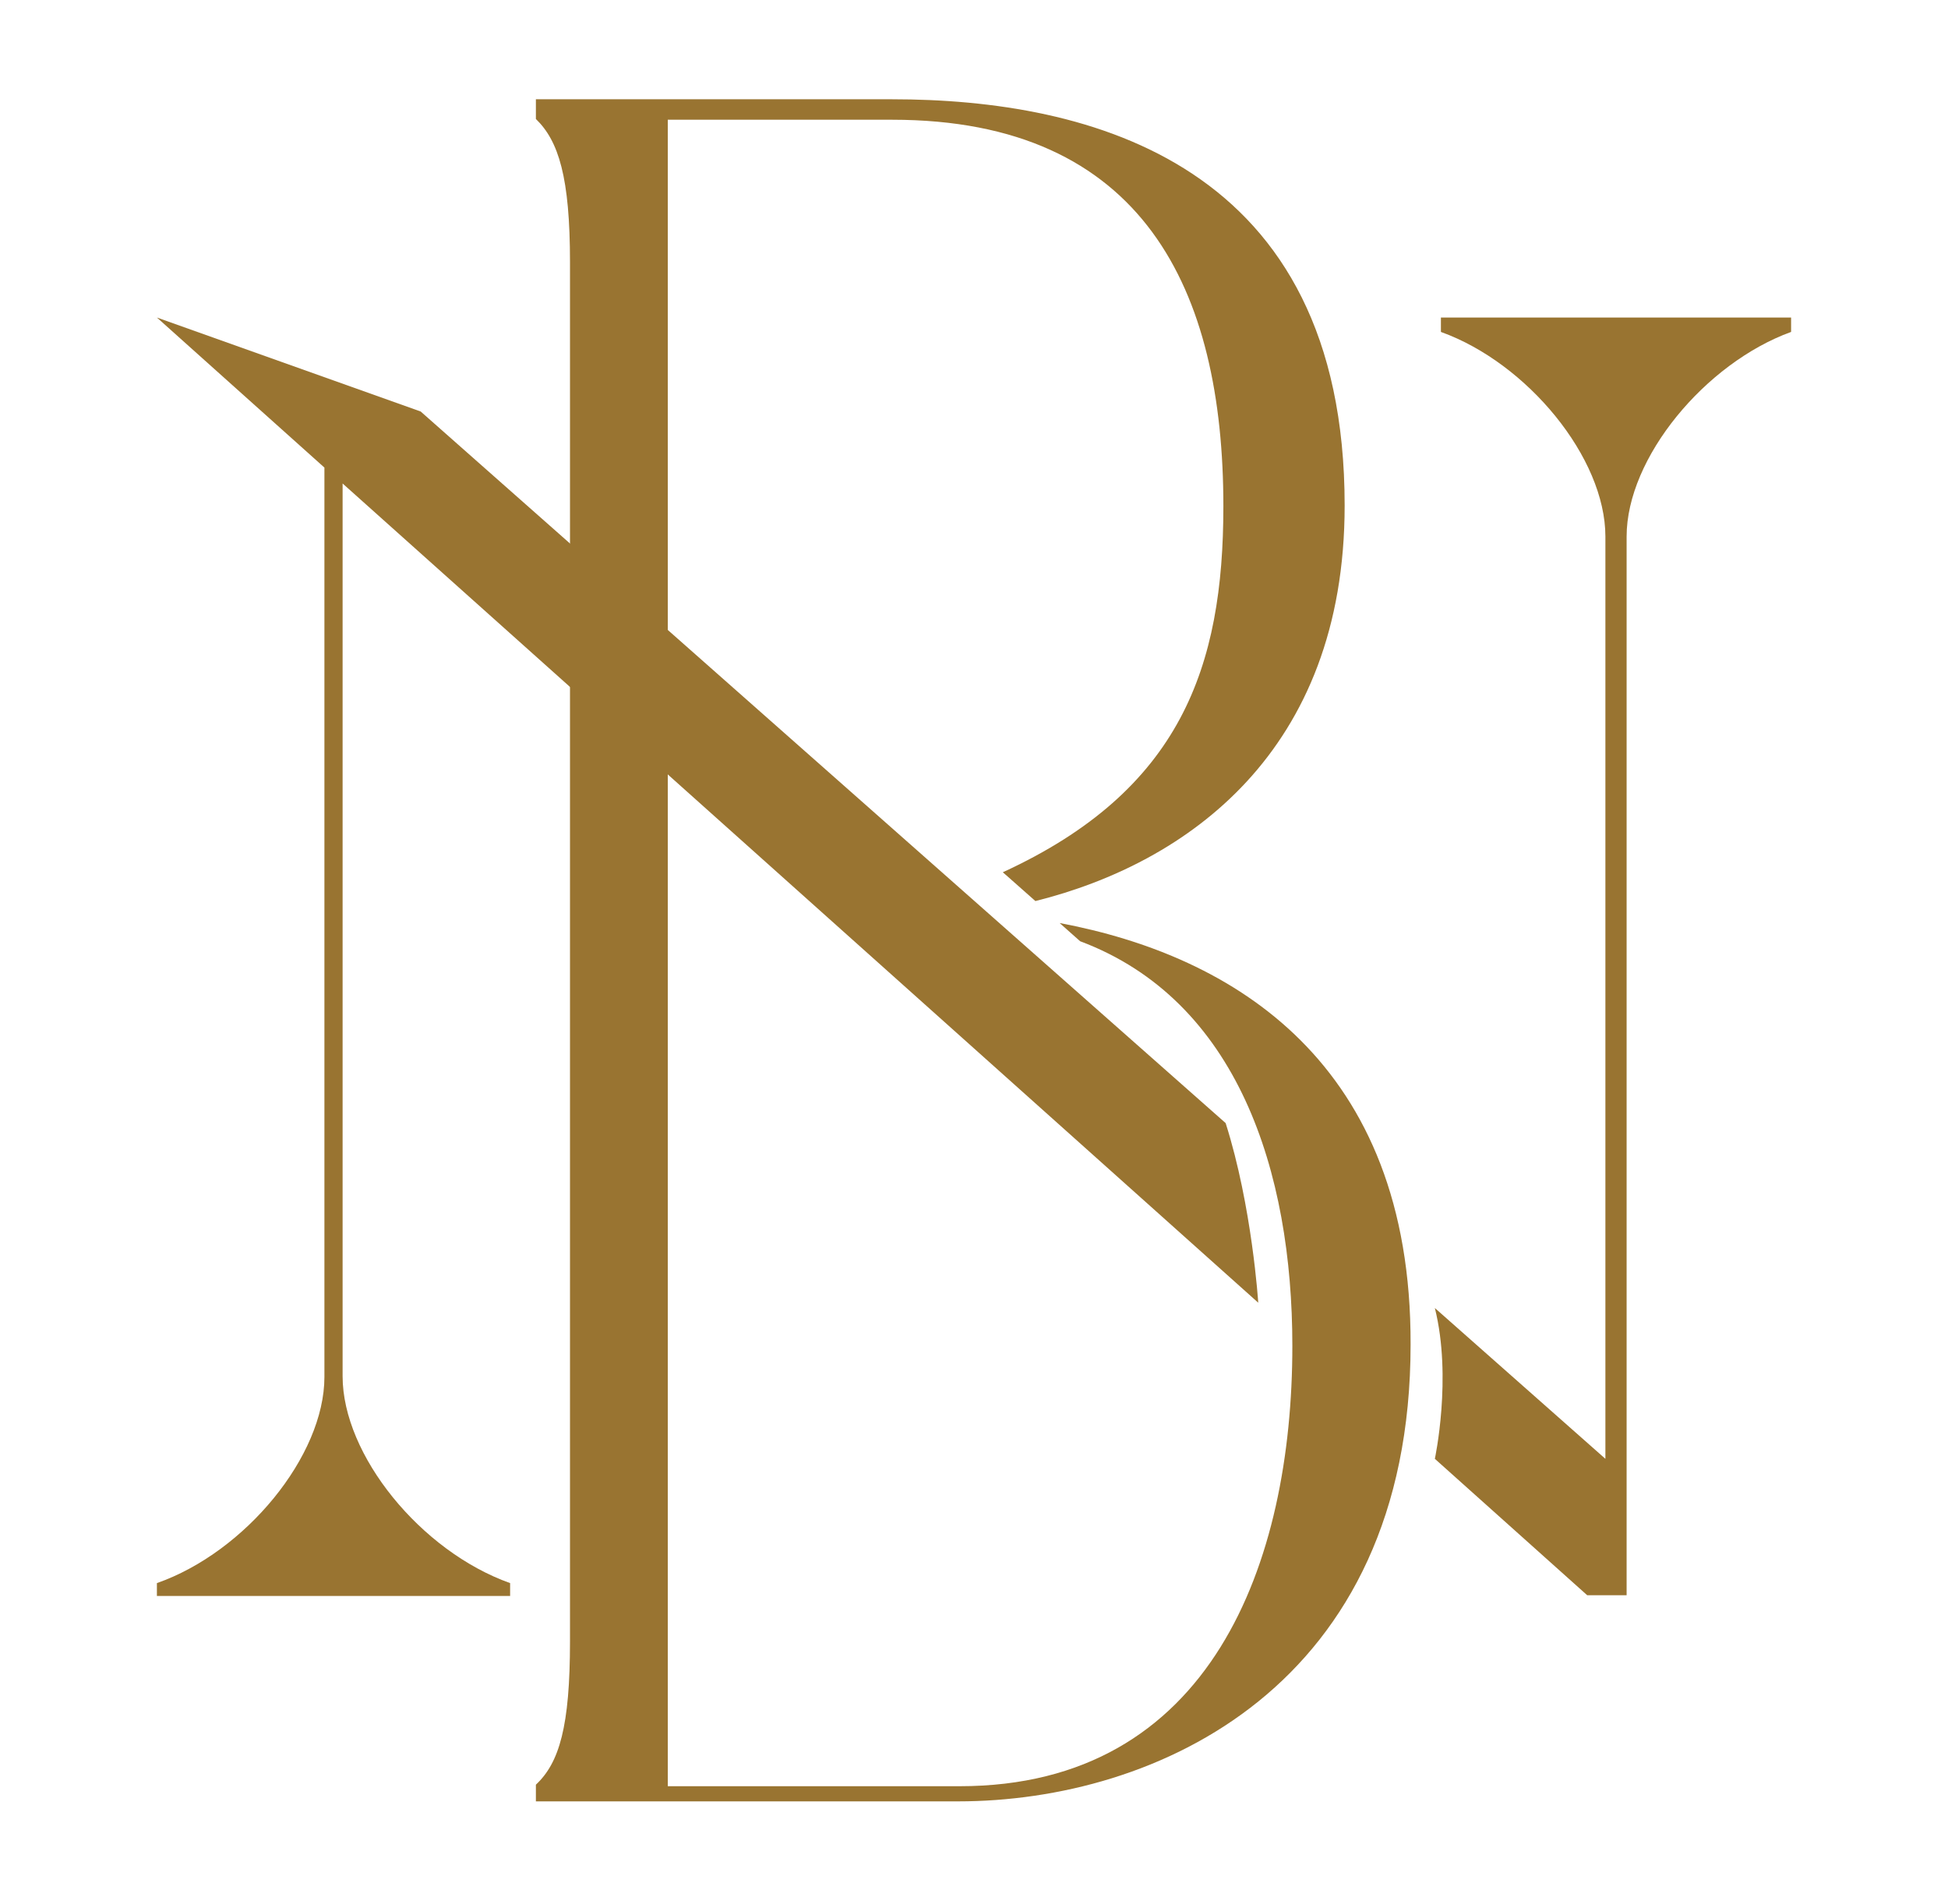 <svg xmlns="http://www.w3.org/2000/svg" xmlns:xlink="http://www.w3.org/1999/xlink" id="Layer_1" x="0px" y="0px" viewBox="0 0 257 251.2" style="enable-background:new 0 0 257 251.2;" xml:space="preserve"><style type="text/css">	.st0{fill:#997431;}</style><g>	<path class="st0" d="M139.8,121.8l2.7,2.4c20.8,7.8,28,30.4,28,53.4c0,28.6-10.7,58.1-43.9,58.1H88.1v-97.5v-18.4v-2.6v-5.4v-96  h29.6c33.2,0,43.7,22.5,43.7,51c0,21.2-5.6,37.5-29.1,48.3l0.8,0.7l3.5,3.1c20-5,40.8-19.7,40.8-52.2c0-45.2-33.6-53.6-59.7-53.6  h-47c0,0,0,1.9,0,2.6c3,2.9,4.5,7.7,4.5,18.9v182c0,11.2-1.4,16-4.5,18.9c0,0.6,0,2.2,0,2.2h55.7c26.1,0,59.7-15.1,59.7-60.3  C186.2,140.2,162.7,126.1,139.8,121.8z"></path>	<g>		<path class="st0" d="M190.1,41.9c0,0,0,1.4,0,1.9c11.4,4.1,21.7,16.6,21.7,27v121.7l-22.5-19.9c2.3,9.2,0,19.9,0,19.9l20.1,18h5.2   V70.8c0-10.4,10.4-22.9,21.7-27c0-0.5,0-1.9,0-1.9H190.1z"></path>		<path class="st0" d="M45.2,181.6V63.8l120.8,108.1c0,0-0.8-12.7-4.3-23.7L55.5,54.3L20.7,41.9l22.1,19.8v120   c0,10.4-10.4,23.1-22.1,27.2c0,0.5,0,1.7,0,1.7h46.6c0,0,0-1.2,0-1.7C55.5,204.7,45.2,192,45.2,181.6z"></path>	</g></g></svg>